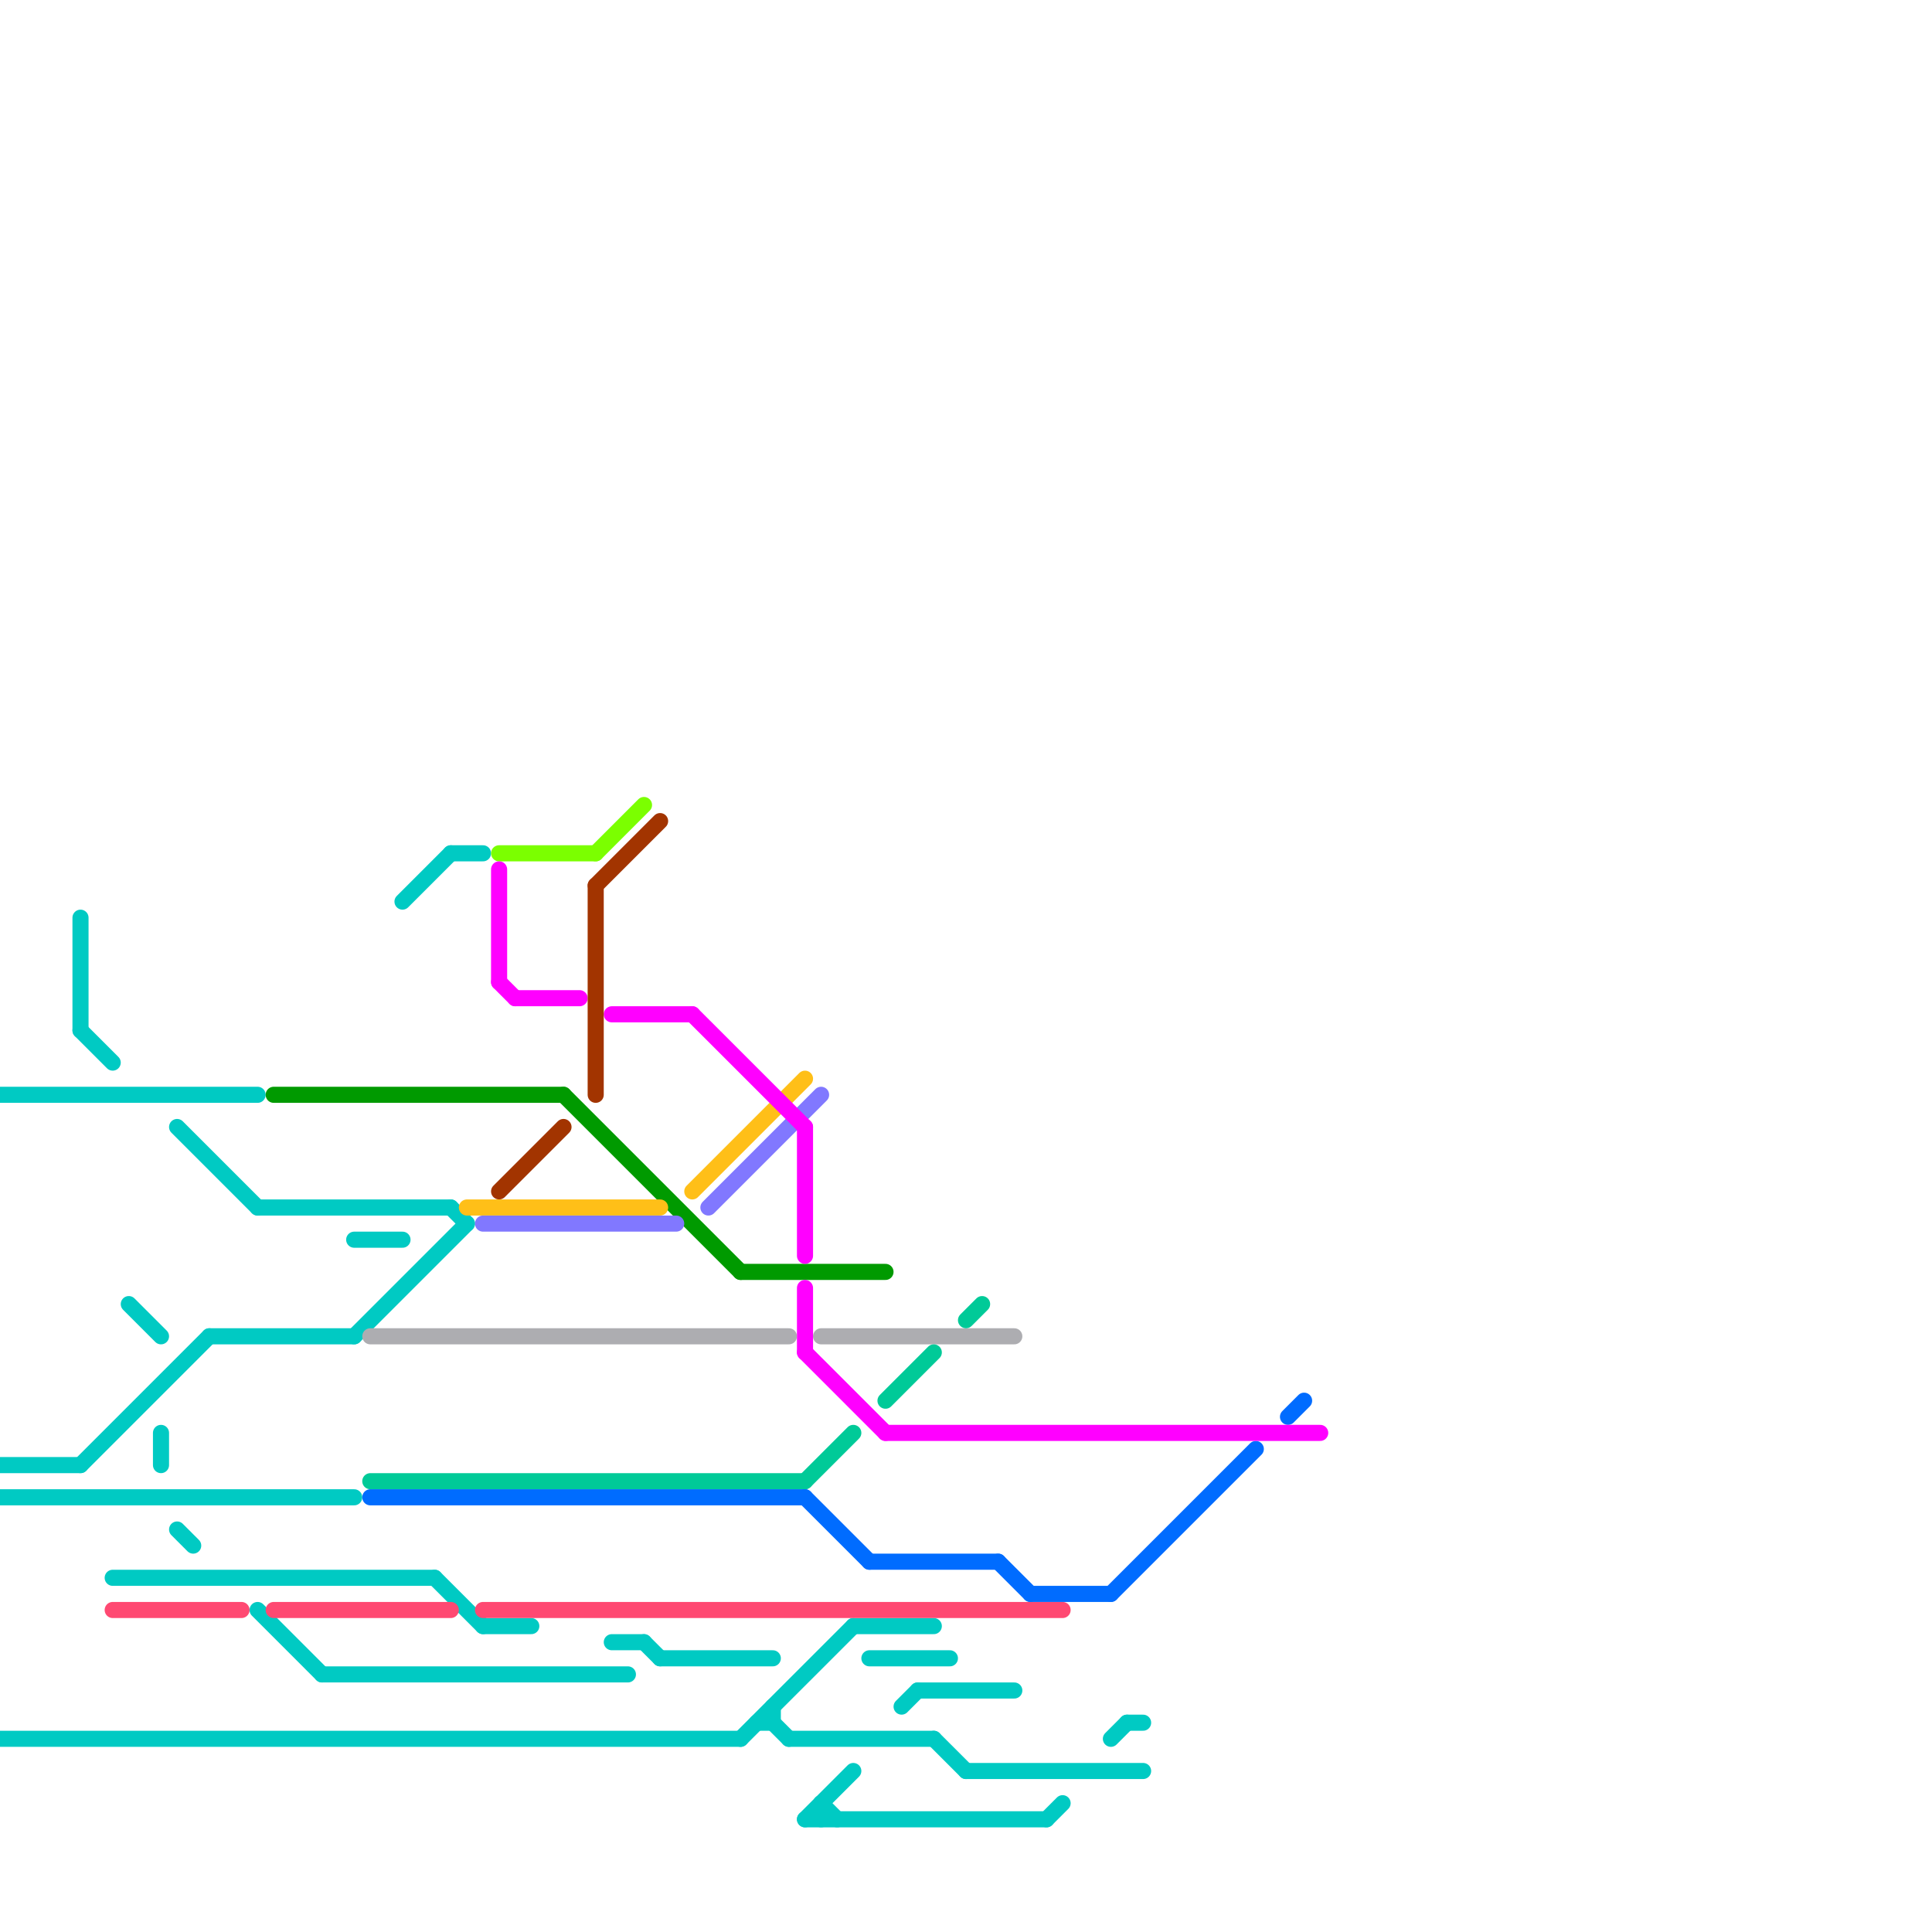 
<svg version="1.1" xmlns="http://www.w3.org/2000/svg" viewBox="0 0 120 120">
<style>text { font: 1px Helvetica; font-weight: 600; white-space: pre; dominant-baseline: central; } line { stroke-width: 1; fill: none; stroke-linecap: round; stroke-linejoin: round; } .c0 { stroke: #00cac3 } .c1 { stroke: #ff4972 } .c2 { stroke: #009a00 } .c3 { stroke: #adadb1 } .c4 { stroke: #00ca98 } .c5 { stroke: #006cff } .c6 { stroke: #ffbf18 } .c7 { stroke: #8178ff } .c8 { stroke: #7bff00 } .c9 { stroke: #ff00ff } .c10 { stroke: #a23400 }</style><defs><g id="wm-xf"><circle r="1.2" fill="#000"/><circle r="0.9" fill="#fff"/><circle r="0.6" fill="#000"/><circle r="0.3" fill="#fff"/></g><g id="wm"><circle r="0.6" fill="#000"/><circle r="0.3" fill="#fff"/></g></defs><line class="c0" x1="50" y1="113" x2="65" y2="113"/><line class="c0" x1="49" y1="108" x2="58" y2="108"/><line class="c0" x1="48" y1="106" x2="48" y2="107"/><line class="c0" x1="51" y1="112" x2="51" y2="113"/><line class="c0" x1="58" y1="108" x2="60" y2="110"/><line class="c0" x1="70" y1="107" x2="71" y2="107"/><line class="c0" x1="22" y1="83" x2="29" y2="76"/><line class="c0" x1="46" y1="108" x2="53" y2="101"/><line class="c0" x1="16" y1="100" x2="20" y2="104"/><line class="c0" x1="28" y1="75" x2="29" y2="76"/><line class="c0" x1="5" y1="57" x2="5" y2="64"/><line class="c0" x1="16" y1="75" x2="28" y2="75"/><line class="c0" x1="27" y1="98" x2="30" y2="101"/><line class="c0" x1="40" y1="102" x2="41" y2="103"/><line class="c0" x1="54" y1="103" x2="59" y2="103"/><line class="c0" x1="0" y1="91" x2="5" y2="91"/><line class="c0" x1="13" y1="83" x2="22" y2="83"/><line class="c0" x1="5" y1="91" x2="13" y2="83"/><line class="c0" x1="30" y1="101" x2="33" y2="101"/><line class="c0" x1="22" y1="77" x2="25" y2="77"/><line class="c0" x1="57" y1="105" x2="63" y2="105"/><line class="c0" x1="50" y1="113" x2="53" y2="110"/><line class="c0" x1="11" y1="70" x2="16" y2="75"/><line class="c0" x1="51" y1="112" x2="52" y2="113"/><line class="c0" x1="0" y1="93" x2="22" y2="93"/><line class="c0" x1="0" y1="108" x2="46" y2="108"/><line class="c0" x1="11" y1="95" x2="12" y2="96"/><line class="c0" x1="0" y1="68" x2="16" y2="68"/><line class="c0" x1="20" y1="104" x2="39" y2="104"/><line class="c0" x1="8" y1="81" x2="10" y2="83"/><line class="c0" x1="47" y1="107" x2="48" y2="107"/><line class="c0" x1="28" y1="53" x2="30" y2="53"/><line class="c0" x1="65" y1="113" x2="66" y2="112"/><line class="c0" x1="7" y1="98" x2="27" y2="98"/><line class="c0" x1="60" y1="110" x2="71" y2="110"/><line class="c0" x1="25" y1="56" x2="28" y2="53"/><line class="c0" x1="56" y1="106" x2="57" y2="105"/><line class="c0" x1="5" y1="64" x2="7" y2="66"/><line class="c0" x1="48" y1="107" x2="49" y2="108"/><line class="c0" x1="53" y1="101" x2="58" y2="101"/><line class="c0" x1="41" y1="103" x2="48" y2="103"/><line class="c0" x1="10" y1="89" x2="10" y2="91"/><line class="c0" x1="69" y1="108" x2="70" y2="107"/><line class="c0" x1="38" y1="102" x2="40" y2="102"/><line class="c1" x1="7" y1="100" x2="15" y2="100"/><line class="c1" x1="30" y1="100" x2="66" y2="100"/><line class="c1" x1="17" y1="100" x2="28" y2="100"/><line class="c2" x1="46" y1="79" x2="55" y2="79"/><line class="c2" x1="17" y1="68" x2="35" y2="68"/><line class="c2" x1="35" y1="68" x2="46" y2="79"/><line class="c3" x1="51" y1="83" x2="63" y2="83"/><line class="c3" x1="23" y1="83" x2="49" y2="83"/><line class="c4" x1="50" y1="92" x2="53" y2="89"/><line class="c4" x1="23" y1="92" x2="50" y2="92"/><line class="c4" x1="60" y1="82" x2="61" y2="81"/><line class="c4" x1="55" y1="87" x2="58" y2="84"/><line class="c5" x1="23" y1="93" x2="50" y2="93"/><line class="c5" x1="54" y1="97" x2="62" y2="97"/><line class="c5" x1="69" y1="99" x2="78" y2="90"/><line class="c5" x1="80" y1="88" x2="81" y2="87"/><line class="c5" x1="50" y1="93" x2="54" y2="97"/><line class="c5" x1="62" y1="97" x2="64" y2="99"/><line class="c5" x1="64" y1="99" x2="69" y2="99"/><line class="c6" x1="43" y1="74" x2="50" y2="67"/><line class="c6" x1="29" y1="75" x2="41" y2="75"/><line class="c7" x1="44" y1="75" x2="51" y2="68"/><line class="c7" x1="30" y1="76" x2="42" y2="76"/><line class="c8" x1="31" y1="53" x2="37" y2="53"/><line class="c8" x1="37" y1="53" x2="40" y2="50"/><line class="c9" x1="38" y1="63" x2="43" y2="63"/><line class="c9" x1="50" y1="80" x2="50" y2="84"/><line class="c9" x1="50" y1="84" x2="55" y2="89"/><line class="c9" x1="31" y1="54" x2="31" y2="61"/><line class="c9" x1="43" y1="63" x2="50" y2="70"/><line class="c9" x1="50" y1="70" x2="50" y2="78"/><line class="c9" x1="55" y1="89" x2="82" y2="89"/><line class="c9" x1="32" y1="62" x2="36" y2="62"/><line class="c9" x1="31" y1="61" x2="32" y2="62"/><line class="c10" x1="37" y1="55" x2="41" y2="51"/><line class="c10" x1="31" y1="74" x2="35" y2="70"/><line class="c10" x1="37" y1="55" x2="37" y2="68"/>
</svg>
